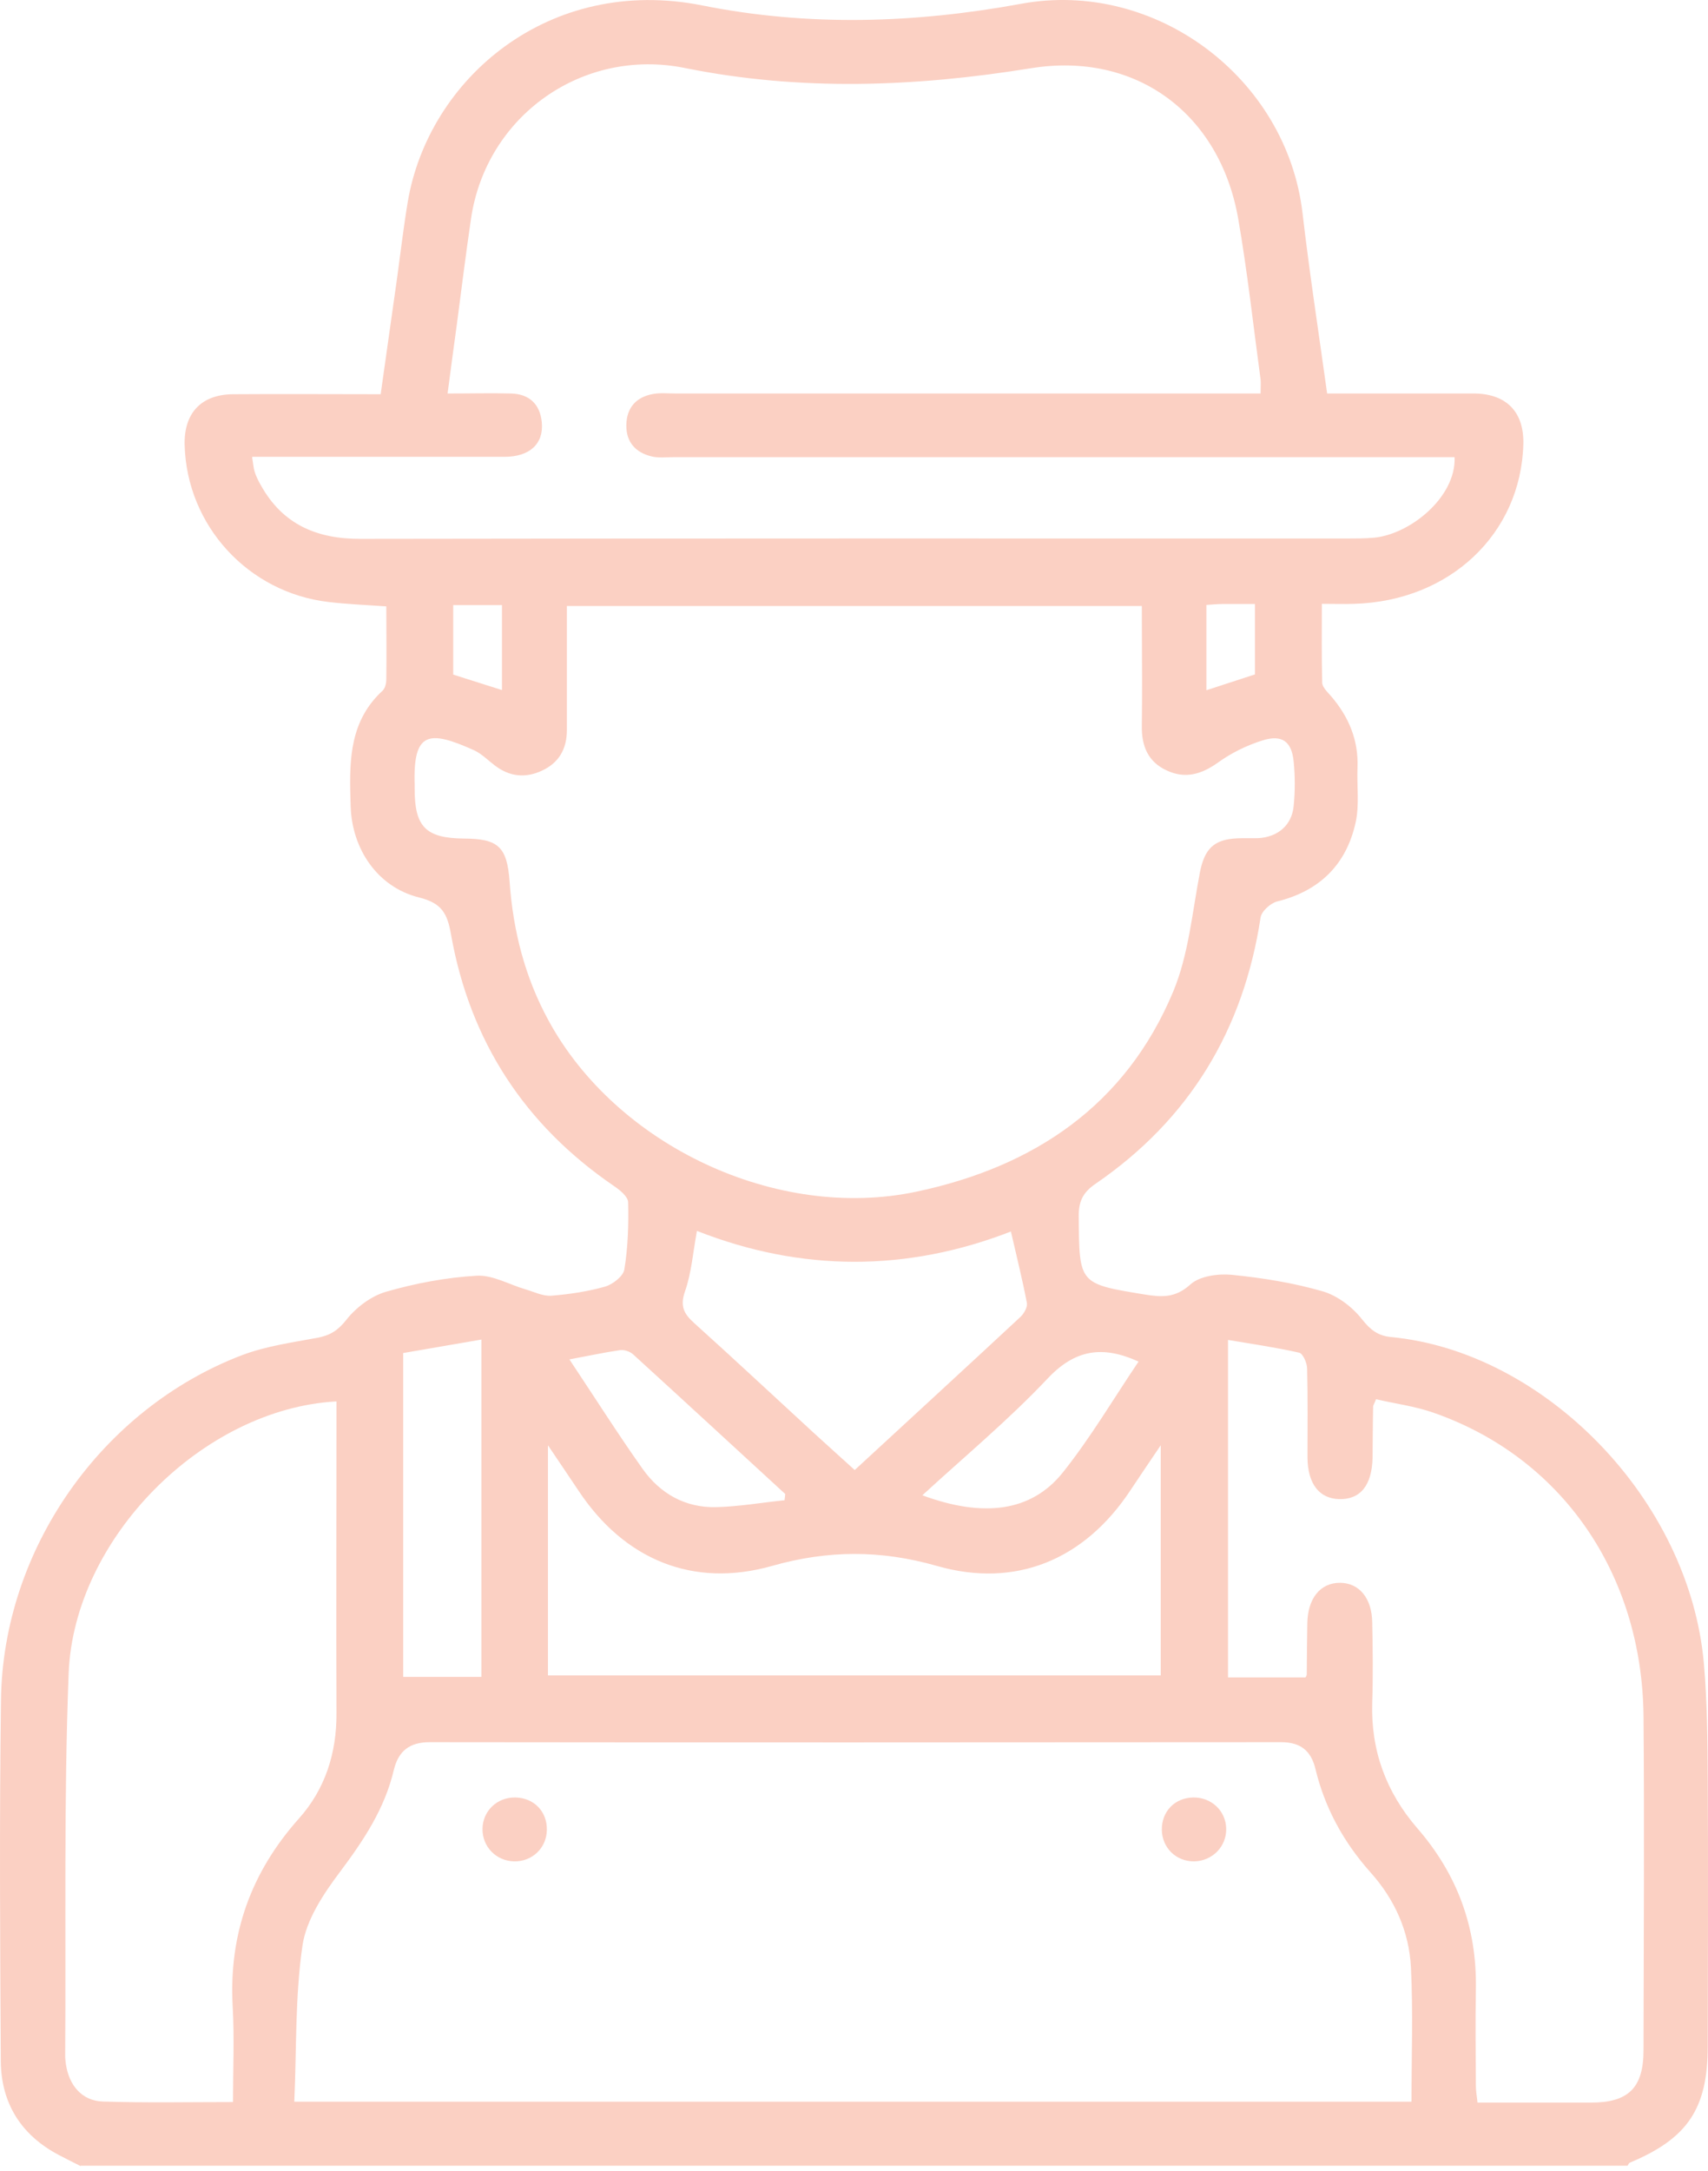 <?xml version="1.0" encoding="UTF-8"?>
<svg width="85px" height="108px" viewBox="0 0 85 108" version="1.1" xmlns="http://www.w3.org/2000/svg" xmlns:xlink="http://www.w3.org/1999/xlink">
    <title>3_hover</title>
    <g id="Page-1" stroke="none" stroke-width="1" fill="none" fill-rule="evenodd">
        <g id="3_hover" fill="#FBD0C3" fill-rule="nonzero">
            <path d="M64.824,10.623 C65.168,13.573 65.62,16.505 66.046,19.573 L73.421,19.573 L73.421,19.573 C75.004,19.609 75.855,20.523 75.81,22.107 C75.683,26.559 72.145,29.898 67.394,30.034 C66.905,30.052 66.426,30.034 65.783,30.034 C65.783,31.391 65.765,32.667 65.801,33.952 C65.801,34.179 66.064,34.423 66.245,34.631 C67.122,35.654 67.611,36.812 67.557,38.178 C67.521,39.092 67.656,40.033 67.466,40.902 C67.005,43.002 65.675,44.314 63.557,44.839 C63.231,44.92 62.779,45.327 62.734,45.635 C61.883,51.227 59.195,55.68 54.517,58.883 C53.883,59.317 53.675,59.77 53.684,60.512 C53.711,63.86 53.684,63.851 56.951,64.385 C57.793,64.521 58.48,64.575 59.231,63.896 C59.693,63.471 60.607,63.344 61.295,63.408 C62.824,63.561 64.362,63.806 65.828,64.231 C66.57,64.448 67.312,65.018 67.792,65.634 C68.208,66.159 68.588,66.439 69.213,66.503 C76.832,67.217 84.081,74.556 84.796,82.755 C84.959,84.637 84.977,86.529 84.986,88.42 C85.013,92.872 84.995,97.324 84.986,101.777 C84.986,104.88 83.99,106.365 81.113,107.568 C81.058,107.586 81.04,107.668 80.995,107.722 L4.013,107.722 L4.013,107.74 C3.651,107.559 3.289,107.378 2.927,107.188 C1.054,106.202 0.058,104.618 0.04,102.528 C0.004,96.537 -0.032,90.537 0.049,84.547 C0.149,77.054 5.053,70.077 12.039,67.407 C13.234,66.955 14.537,66.774 15.804,66.539 C16.419,66.421 16.808,66.186 17.225,65.661 C17.704,65.046 18.455,64.475 19.188,64.258 C20.654,63.833 22.193,63.543 23.722,63.453 C24.518,63.408 25.342,63.896 26.156,64.132 C26.582,64.258 27.016,64.475 27.432,64.448 C28.337,64.376 29.242,64.24 30.111,63.996 C30.491,63.887 31.016,63.48 31.07,63.145 C31.251,62.05 31.287,60.919 31.26,59.806 C31.26,59.526 30.853,59.191 30.554,58.992 C26.102,55.951 23.387,51.779 22.446,46.486 C22.265,45.445 21.994,44.92 20.853,44.639 C18.781,44.124 17.514,42.223 17.451,40.106 L17.437,39.626 C17.386,37.707 17.44,35.821 19.044,34.35 C19.17,34.233 19.225,33.97 19.225,33.78 C19.243,32.595 19.225,31.409 19.225,30.161 C18.202,30.088 17.27,30.052 16.347,29.943 C12.347,29.473 9.298,26.143 9.189,22.143 C9.144,20.559 10.003,19.627 11.578,19.609 C13.994,19.591 16.41,19.609 18.944,19.609 C19.225,17.636 19.496,15.709 19.768,13.781 C19.94,12.533 20.084,11.284 20.292,10.044 C21.324,3.918 27.324,-1.249 34.952,0.271 C40.246,1.33 45.531,1.158 50.816,0.189 C57.494,-1.041 64.046,3.873 64.824,10.623 Z M61.114,66.647 L61.114,83.434 L64.969,83.434 C64.969,83.434 65.032,83.343 65.032,83.28 C65.041,82.438 65.041,81.597 65.059,80.755 C65.077,79.497 65.711,78.719 66.697,78.728 C67.638,78.737 68.272,79.488 68.29,80.692 C68.317,82.022 68.335,83.352 68.29,84.682 C68.217,87.071 68.978,89.135 70.534,90.936 C72.525,93.225 73.502,95.876 73.448,98.926 C73.421,100.537 73.439,102.148 73.448,103.758 C73.448,104.021 73.502,104.283 73.529,104.582 L79.176,104.582 L79.176,104.582 C81.04,104.582 81.791,103.849 81.791,101.967 C81.8,96.428 81.837,90.899 81.791,85.361 C81.719,78.248 77.701,72.484 71.339,70.267 C70.407,69.941 69.412,69.815 68.48,69.597 C68.389,69.833 68.335,69.896 68.335,69.959 C68.317,70.801 68.317,71.642 68.308,72.484 C68.281,73.878 67.702,74.593 66.643,74.565 C65.647,74.538 65.077,73.796 65.068,72.493 C65.068,71.018 65.086,69.552 65.05,68.077 C65.05,67.797 64.842,67.326 64.652,67.281 C63.485,67.018 62.299,66.846 61.114,66.647 Z M16.745,69.706 L16.736,69.706 C10.112,70.068 3.678,76.502 3.416,83.235 C3.171,89.569 3.289,95.913 3.244,102.256 C3.244,102.392 3.262,102.537 3.28,102.672 C3.434,103.722 4.076,104.491 5.108,104.528 C7.234,104.6 9.361,104.555 11.596,104.555 C11.596,102.908 11.668,101.342 11.578,99.777 C11.388,96.193 12.492,93.125 14.881,90.447 C16.175,88.999 16.754,87.207 16.745,85.234 C16.727,80.466 16.745,75.706 16.745,70.937 L16.745,69.706 Z M63.756,86.655 C49.63,86.664 35.513,86.673 21.387,86.655 C20.374,86.655 19.822,87.099 19.596,88.049 C19.143,89.967 18.093,91.542 16.926,93.098 C16.103,94.193 15.243,95.478 15.053,96.772 C14.682,99.306 14.763,101.912 14.646,104.537 L70.244,104.537 C70.244,102.265 70.326,100.066 70.217,97.867 C70.127,96.076 69.412,94.474 68.199,93.125 C66.869,91.632 65.937,89.94 65.466,87.995 C65.249,87.081 64.724,86.655 63.756,86.655 Z M59.376,89.406 C60.281,89.388 61.005,90.067 61.023,90.954 C61.041,91.84 60.344,92.555 59.449,92.583 C58.544,92.601 57.838,91.922 57.82,91.026 C57.802,90.103 58.462,89.424 59.376,89.406 Z M25.65,89.406 C26.573,89.424 27.233,90.103 27.215,91.026 C27.197,91.922 26.482,92.601 25.586,92.583 C24.69,92.564 23.994,91.85 24.012,90.954 C24.03,90.067 24.745,89.388 25.65,89.406 Z M23.957,66.629 L20.066,67.299 L20.066,83.407 L23.957,83.407 L23.957,66.629 Z M57.765,71.887 C57.15,72.801 56.689,73.47 56.236,74.158 C53.965,77.57 50.562,79.018 46.617,77.886 C43.83,77.09 41.205,77.099 38.427,77.886 C34.473,79.009 31.061,77.561 28.799,74.158 C28.346,73.479 27.885,72.801 27.269,71.887 L27.269,83.334 L57.765,83.334 L57.765,71.887 Z M52.137,68.566 C50.2,70.62 48.019,72.43 45.902,74.375 C48.942,75.497 51.331,75.199 52.897,73.235 C54.281,71.498 55.422,69.561 56.661,67.724 C54.87,66.91 53.503,67.118 52.137,68.566 Z M30.862,67.154 C30.057,67.272 29.26,67.444 28.337,67.616 C29.604,69.516 30.744,71.317 31.975,73.054 C32.853,74.294 34.102,75 35.64,74.964 C36.78,74.936 37.911,74.737 39.052,74.62 L39.043,74.62 L39.079,74.312 C36.554,71.995 34.038,69.67 31.514,67.371 C31.36,67.226 31.07,67.127 30.862,67.154 Z M34.69,61.227 L34.681,61.236 C34.482,62.331 34.409,63.317 34.093,64.222 C33.83,64.964 34.029,65.344 34.554,65.815 C36.554,67.616 38.527,69.462 40.508,71.281 C41.169,71.887 41.839,72.484 42.536,73.118 C45.341,70.529 48.074,68.023 50.788,65.498 C50.96,65.335 51.141,65.018 51.105,64.81 C50.879,63.634 50.589,62.476 50.309,61.254 C45.142,63.263 39.893,63.272 34.69,61.227 Z M56.824,30.142 L28.211,30.143 L28.211,36.314 L28.211,36.314 C28.211,37.255 27.812,37.943 26.971,38.332 C26.138,38.721 25.342,38.631 24.609,38.061 C24.274,37.807 23.966,37.491 23.595,37.319 C21.342,36.305 20.546,36.377 20.636,39.047 L20.636,39.255 L20.636,39.255 C20.636,41.128 21.197,41.689 23.071,41.708 C24.781,41.717 25.233,42.097 25.36,43.843 C25.532,46.286 26.12,48.603 27.297,50.757 C30.681,56.983 38.662,60.747 45.612,59.272 C51.467,58.032 56.028,54.974 58.39,49.309 C59.15,47.481 59.331,45.391 59.711,43.409 C59.937,42.241 60.39,41.753 61.566,41.698 C61.919,41.68 62.272,41.698 62.616,41.689 C63.593,41.635 64.29,41.047 64.38,40.088 C64.453,39.355 64.453,38.613 64.38,37.88 C64.281,36.875 63.801,36.522 62.824,36.83 C62.046,37.074 61.268,37.454 60.607,37.934 C59.783,38.522 58.978,38.748 58.064,38.323 C57.123,37.889 56.806,37.101 56.824,36.088 C56.846,34.524 56.833,32.955 56.827,31.342 L56.824,30.142 Z M62.453,30.043 L60.815,30.043 L60.815,30.043 C60.58,30.043 60.335,30.07 60.037,30.088 L60.037,34.332 L62.453,33.545 L62.453,30.043 Z M24.98,30.097 L22.555,30.097 L22.555,33.554 L24.98,34.323 L24.98,30.097 Z M23.442,10.868 C23.188,12.596 22.971,14.333 22.745,16.062 C22.591,17.193 22.437,18.324 22.274,19.573 C23.423,19.573 24.437,19.546 25.441,19.573 C26.328,19.6 26.871,20.089 26.962,20.994 C27.07,22.071 26.364,22.722 25.107,22.722 L12.564,22.722 L12.564,22.722 L12.546,22.74 C12.601,23.057 12.61,23.265 12.673,23.464 C12.745,23.69 12.854,23.917 12.981,24.134 C14.067,26.088 15.768,26.812 17.958,26.803 C34.328,26.776 50.698,26.785 67.068,26.785 C67.484,26.785 67.91,26.785 68.326,26.749 C70.136,26.613 72.471,24.74 72.389,22.74 L33.486,22.74 L33.486,22.74 C33.133,22.74 32.771,22.785 32.437,22.704 C31.631,22.514 31.152,21.989 31.17,21.129 C31.188,20.279 31.658,19.754 32.482,19.6 C32.853,19.528 33.251,19.573 33.64,19.573 L62.734,19.573 C62.734,19.229 62.752,19.048 62.734,18.876 C62.372,16.207 62.082,13.528 61.62,10.877 C60.706,5.655 56.544,2.551 51.313,3.393 C45.549,4.325 39.83,4.542 34.093,3.384 C29.007,2.352 24.202,5.746 23.442,10.868 Z" id="Combined-Shape"></path>
        </g>
    </g>
</svg>